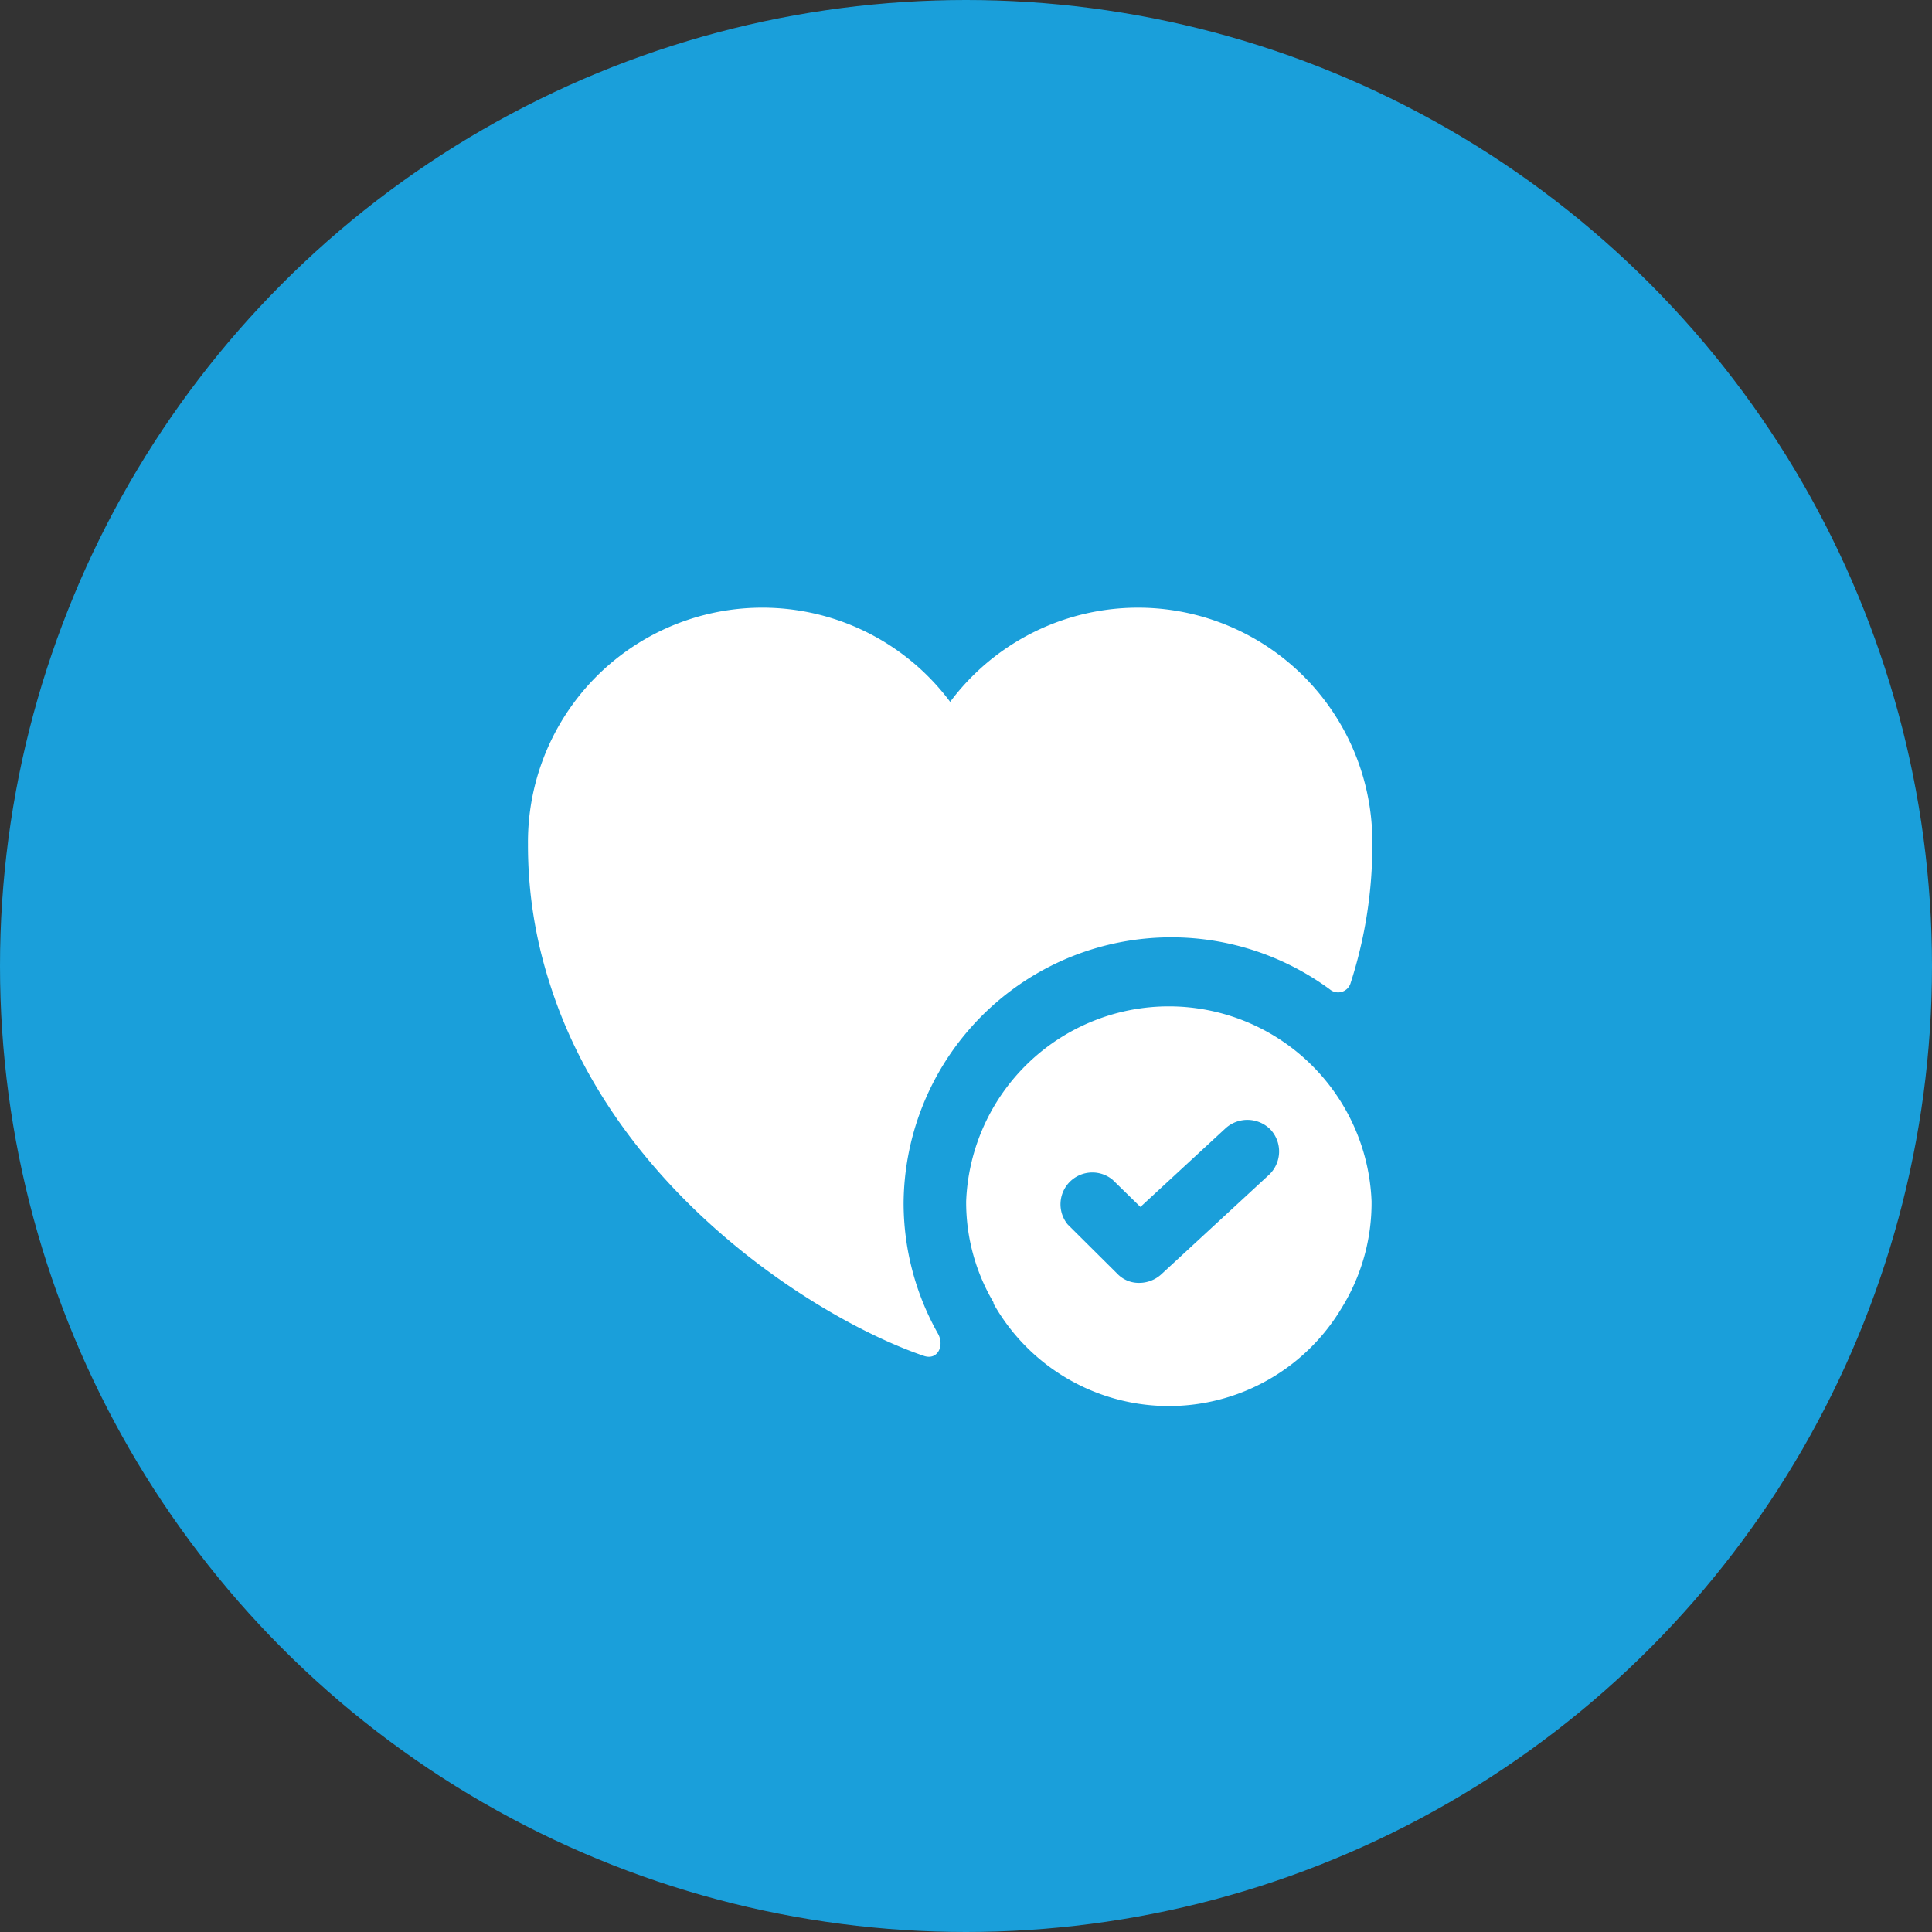 <svg xmlns="http://www.w3.org/2000/svg" viewBox="0 0 61 61"><rect x="0" y="0" width="61" height="61" fill="#333333" stroke="none"/><defs><style>.cls-1{fill:#1a9fda;}.cls-2,.cls-3{fill:#fff;}.cls-2{stroke:#fff;stroke-width:1.33px;}</style></defs><g id="Layer_2" data-name="Layer 2"><g id="Layer_1-2" data-name="Layer 1"><circle class="cls-1" cx="30.5" cy="30.5" r="30.5"/><path class="cls-2" d="M32,40.88h0a5.54,5.54,0,0,1-.83-2.94,5.74,5.74,0,0,1,11.47,0,5.63,5.63,0,0,1-.84,3h0a5.69,5.69,0,0,1-9.79,0Zm8.52-3.3h0a1.68,1.68,0,0,0,.09-2.36h0a1.69,1.69,0,0,0-2.36-.09h0l-2.23,2.06-.44-.43a1.67,1.67,0,0,0-2.36,2.35l1.58,1.57a1.6,1.6,0,0,0,1.17.49,1.7,1.7,0,0,0,1.14-.44h0Z"/><path class="cls-3" d="M43.33,26.64a14.2,14.2,0,0,1-.69,4.41.41.41,0,0,1-.65.19A8.45,8.45,0,0,0,28.53,38a8.4,8.4,0,0,0,1.08,4.1c.22.38,0,.86-.44.71-3.21-1.09-9.7-5.08-11.81-11.75a14.2,14.2,0,0,1-.69-4.41A7.4,7.4,0,0,1,30,22.16a7.4,7.4,0,0,1,13.33,4.48Z"/></g></g></svg>